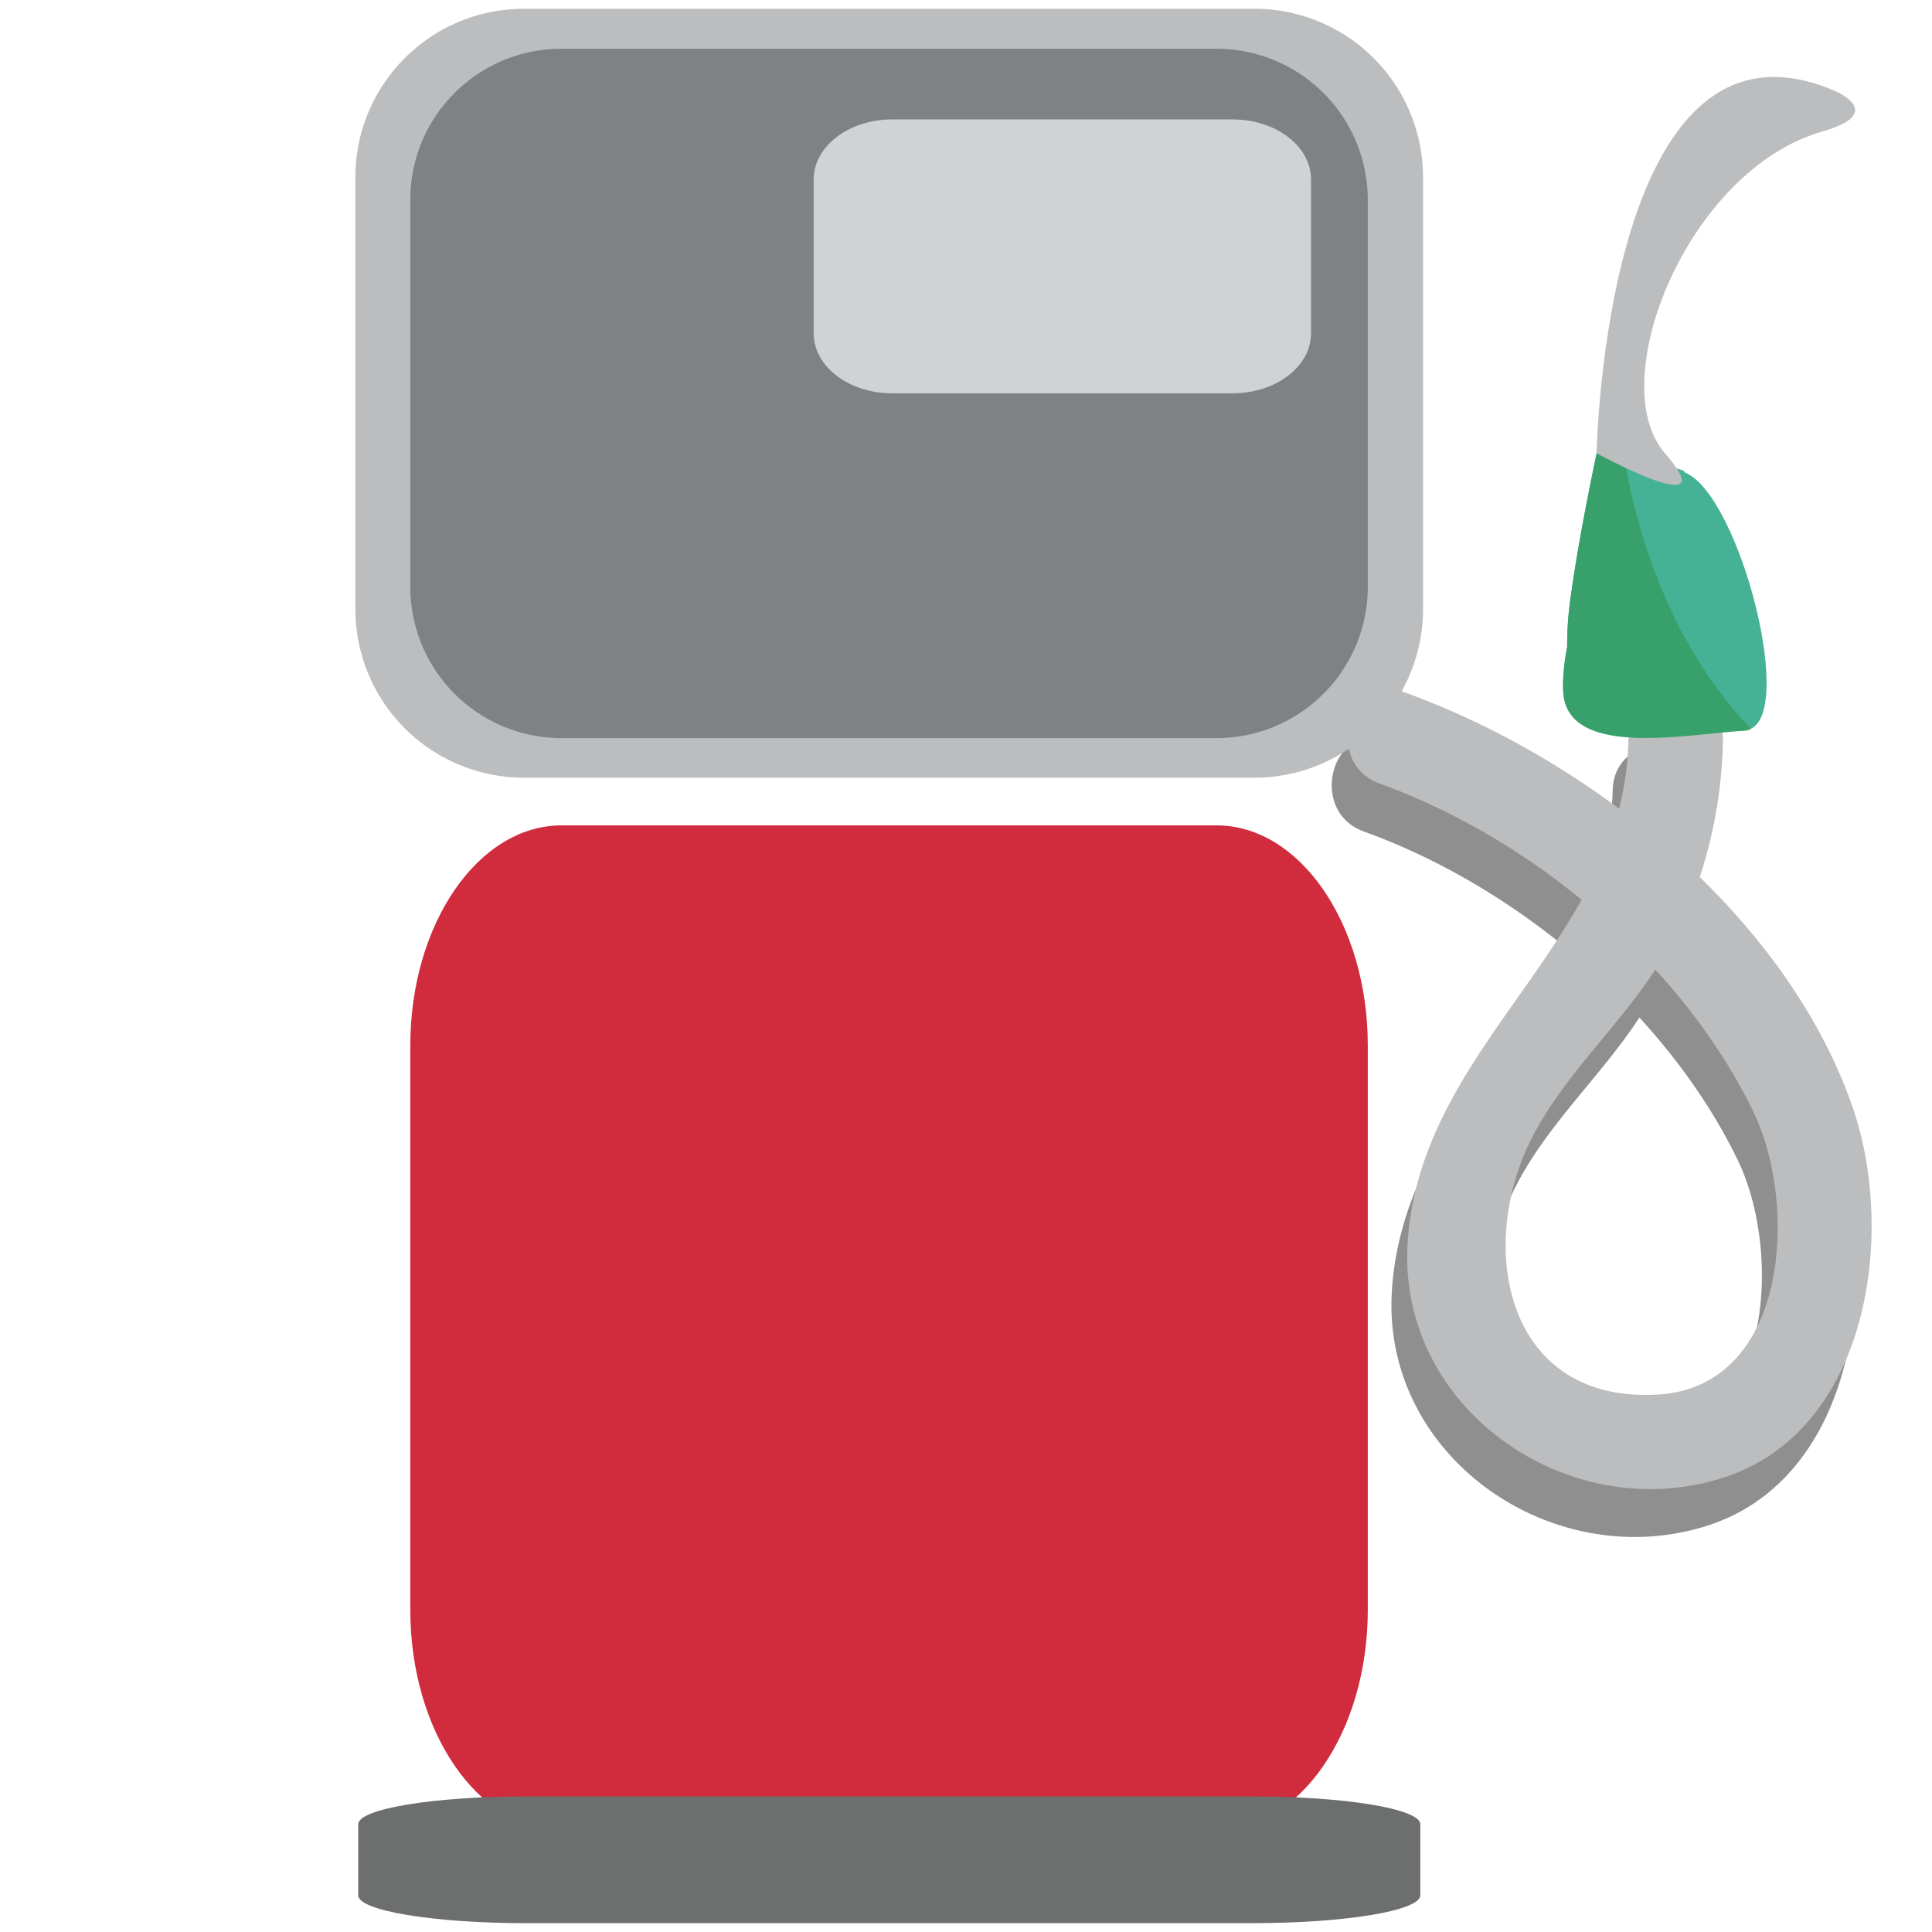<svg xmlns="http://www.w3.org/2000/svg" width="512" height="512" viewBox="0 0 64 64"><path fill="#908f90" d="M60.846 38.27c-.982-2.836-2.805-5.423-5.067-7.62c.482-1.432.73-2.94.771-4.474c.053-2.02-3.076-2.01-3.128 0a9.812 9.812 0 0 1-.312 2.202c-2.229-1.655-4.681-2.973-7.092-3.843c-1.904-.691-2.716 2.333-.837 3.01c2.36.852 4.656 2.184 6.688 3.846c-2.063 3.706-5.472 6.732-5.761 11.371c-.344 5.48 5.311 9.403 10.428 7.785c4.869-1.54 5.754-8.116 4.31-12.281m-6.486 9.521c-4.98.265-5.964-4.821-4.184-8.415c1.033-2.079 2.86-3.717 4.132-5.665c1.313 1.437 2.431 3.02 3.252 4.712c1.481 3.043 1.193 9.131-3.2 9.368"></path><g fill="#bbbdbf"><path d="M61.37 36.674c-.984-2.834-2.804-5.42-5.063-7.617a15.48 15.48 0 0 0 .767-4.474c.051-2.02-3.079-2.02-3.132 0c-.02.777-.132 1.505-.308 2.204c-2.23-1.657-4.68-2.974-7.096-3.849c-1.9-.686-2.713 2.338-.832 3.02c2.355.852 4.656 2.182 6.687 3.848c-2.058 3.702-5.474 6.732-5.763 11.366c-.341 5.481 5.312 9.408 10.428 7.787c4.873-1.541 5.756-8.115 4.312-12.282m-6.482 9.521c-4.986.269-5.97-4.819-4.187-8.415c1.028-2.074 2.863-3.714 4.135-5.665c1.313 1.438 2.426 3.02 3.248 4.712c1.478 3.045 1.193 9.135-3.196 9.368"></path><path d="M47.14 20.18a5.582 5.582 0 0 1-5.583 5.582h-24.2a5.583 5.583 0 0 1-5.584-5.582V5.873c0-3.084 2.5-5.582 5.584-5.582h24.2a5.581 5.581 0 0 1 5.583 5.582V20.18"></path></g><path fill="#46b295" d="M55.809 15.648c.013-.117-.672-.172-.655-.289c-2-2.246-.108-5.763.503-8.651c.102-.467.423-.708.776-.77c-.012-.961-.087-1.548-.246-1.574c-.917-.127-3.445 10.379-4.137 15.279c-.102.709-.141 1.29-.133 1.77c-.105.556-.154 1.067-.132 1.482c.122 2.235 4.084 1.398 6.01 1.293c1.823-.097-.14-7.813-1.988-8.54"></path><path fill="#37a06b" d="m53.49 12.351l-.005-.002c-.624 2.648-1.172 5.405-1.439 7.313a11.282 11.282 0 0 0-.133 1.771c-.105.556-.154 1.064-.132 1.479c.122 2.233 4.084 1.401 6.01 1.295a.494.494 0 0 0 .216-.063c-2.918-3.02-4.312-7.553-4.519-11.793"></path><path fill="#808184" d="M45.31 19.441a5.012 5.012 0 0 1-5.01 5.01H18.602a5.01 5.01 0 0 1-5.01-5.01V6.615c0-2.763 2.244-5 5.01-5H40.3a5.01 5.01 0 0 1 5.01 5v12.826"></path><path fill="#d12c3d" d="M45.31 53.33c0 4.03-2.245 7.298-5.01 7.298H18.602c-2.764 0-5.01-3.268-5.01-7.298V34.635c0-4.02 2.244-7.293 5.01-7.293H40.3c2.763 0 5.01 3.268 5.01 7.293V53.33"></path><path fill="#d0d2d3" d="M43.43 11.04c0 1.1-1.163 1.989-2.6 1.989H29.554c-1.436 0-2.6-.889-2.6-1.989V5.946c0-1.101 1.164-1.99 2.6-1.99H40.83c1.437 0 2.6.889 2.6 1.99v5.094"></path><path fill="#6d6e6e" d="M47.05 62.785c0 .509-2.488.922-5.555.922h-24.07c-3.07 0-5.559-.413-5.559-.922v-2.354c0-.512 2.488-.922 5.559-.922h24.07c3.066 0 5.555.41 5.555.922v2.354"></path><path fill="#bbbdbf" d="M52.889 15.02s.276-15.287 7.889-12.01c0 0 1.768.723-.411 1.346c-4.466 1.276-7.269 8.303-5.213 10.659s-2.265 0-2.265 0"></path></svg>